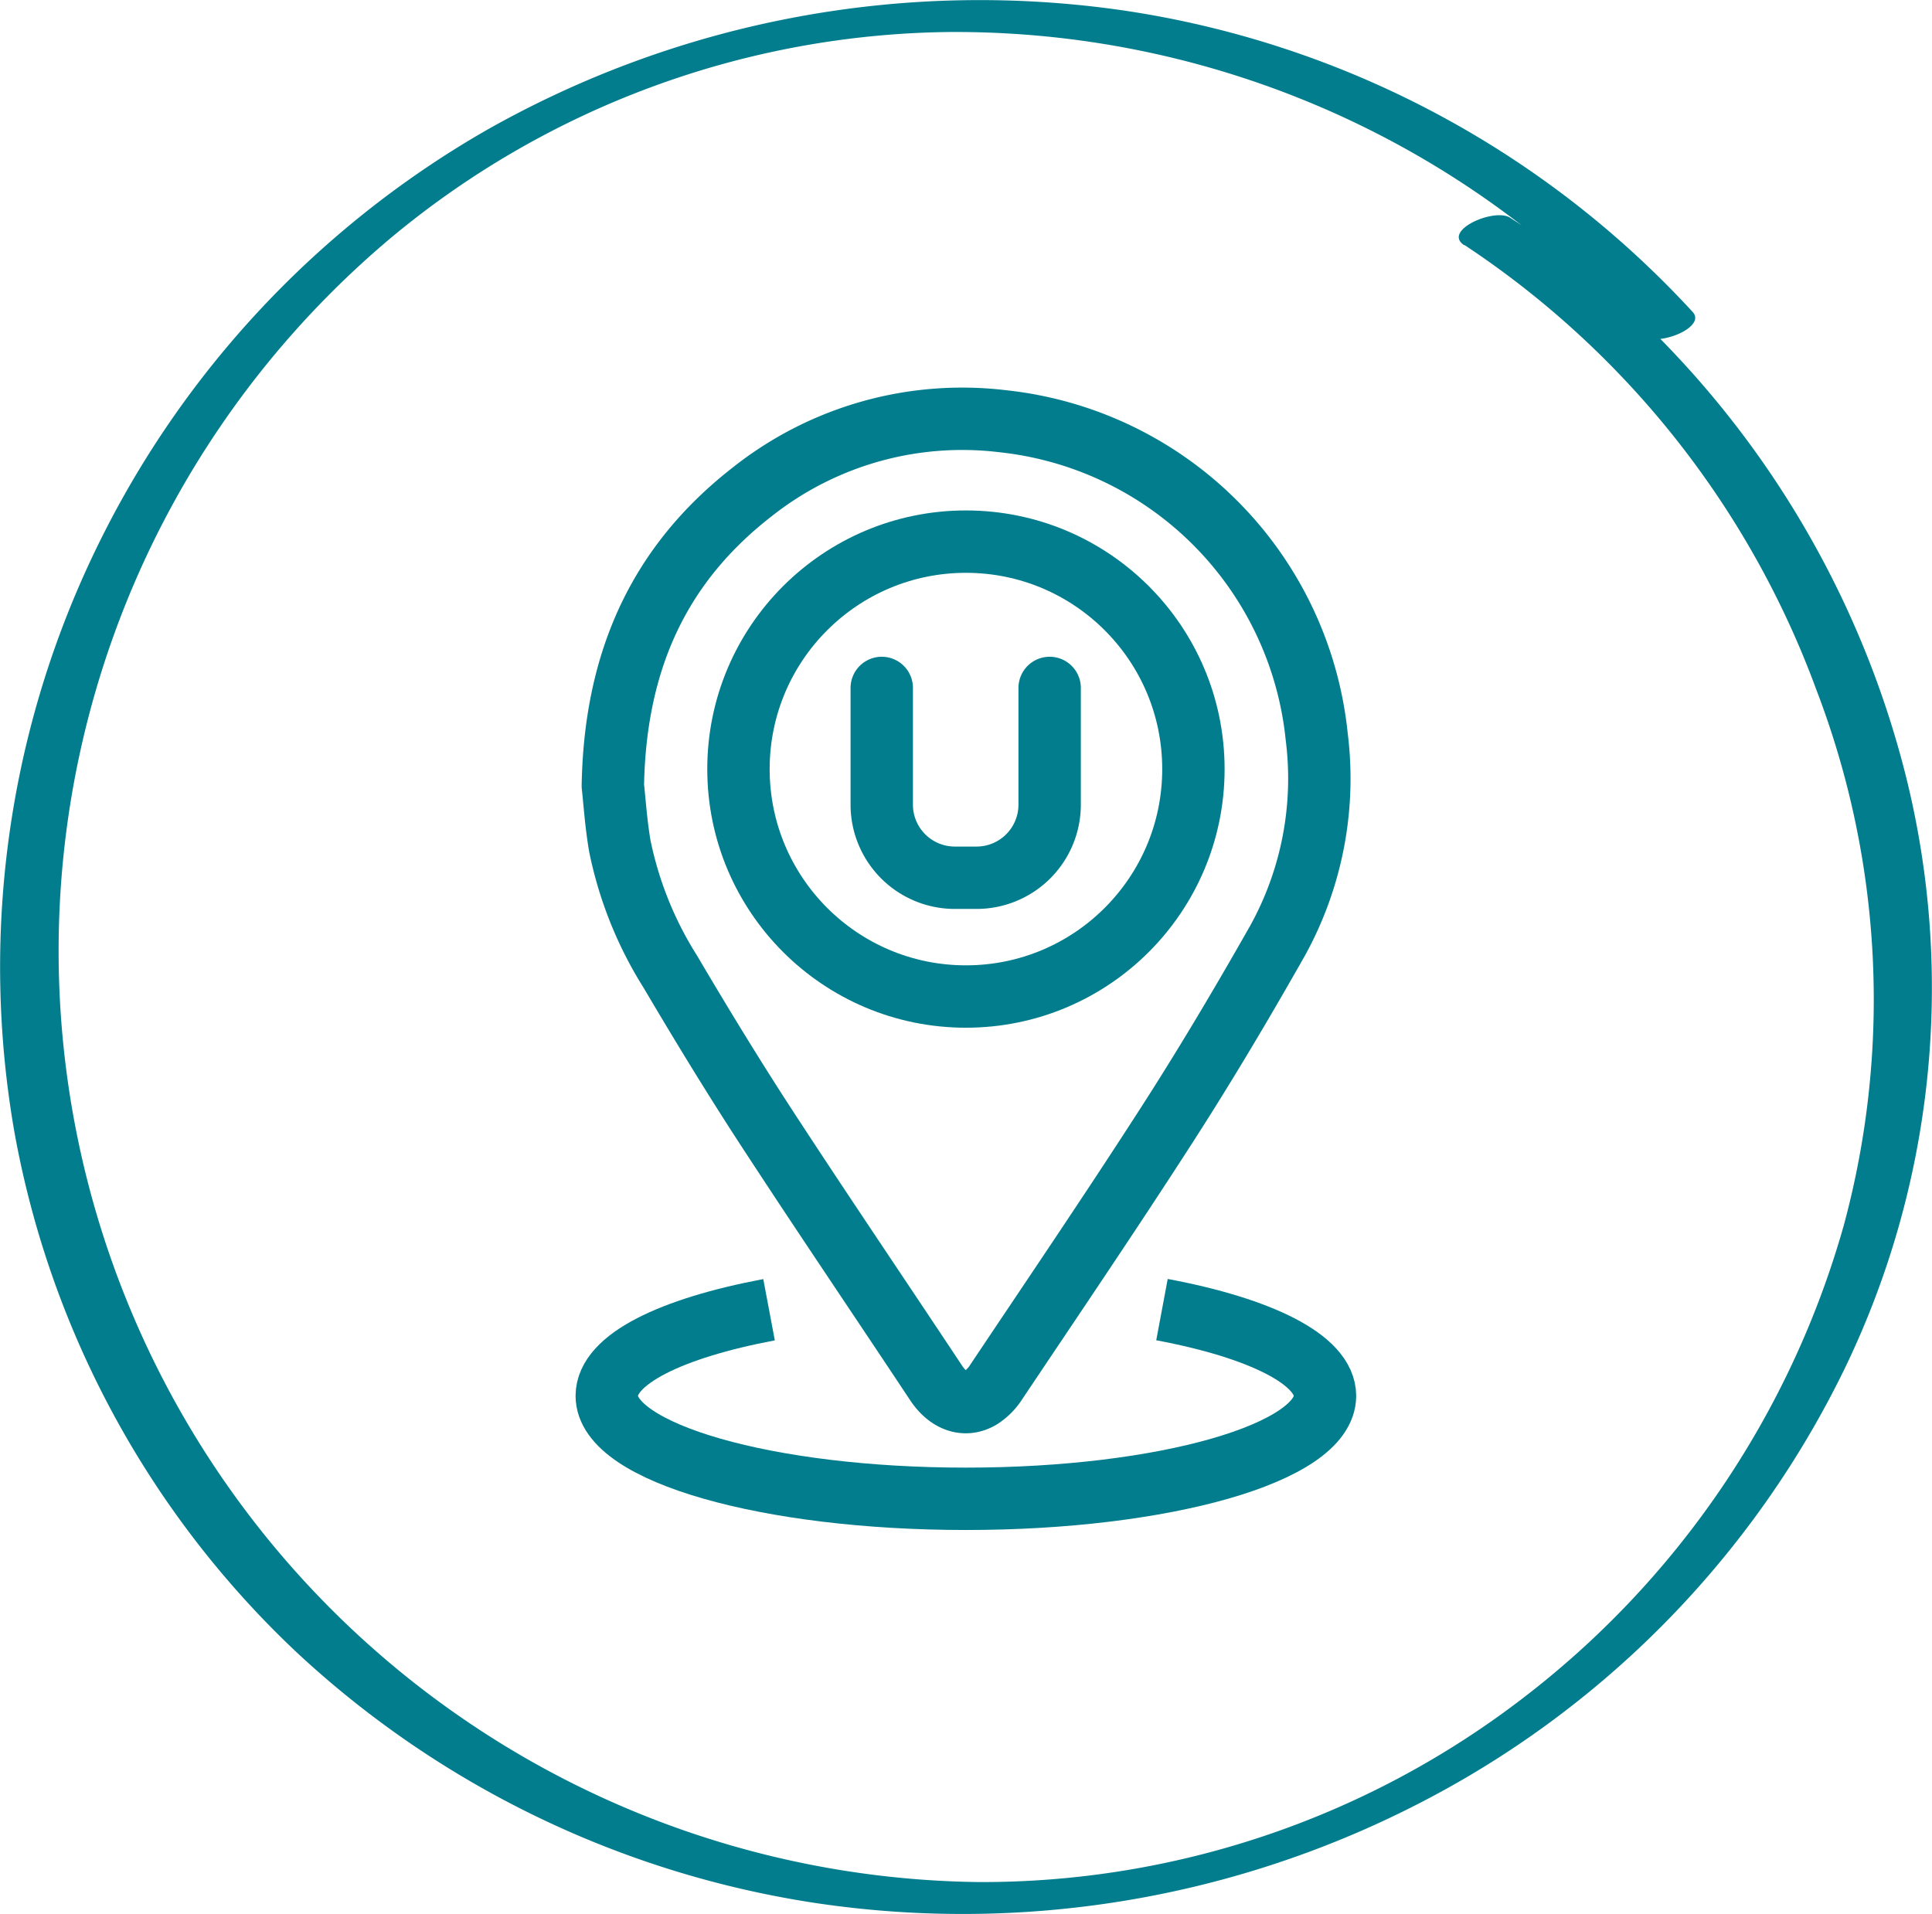 <?xml version="1.0" encoding="UTF-8"?>
<svg xmlns="http://www.w3.org/2000/svg" viewBox="0 0 158.57 157.11">
  <defs>
    <style>.cls-1{fill:#027d8d;}.cls-2,.cls-3{fill:none;stroke:#027d8d;stroke-width:5.12px;}.cls-2{stroke-linecap:round;stroke-linejoin:round;}.cls-3{stroke-linejoin:bevel;}</style>
  </defs>
  <g id="Calque_2" data-name="Calque 2">
    <g id="Layer_1" data-name="Layer 1">
      <path class="cls-1" d="M120.18,20.1a74.56,74.56,0,0,1,28.91,36.55,71,71,0,0,1,2.26,43.86,74.28,74.28,0,0,1-26.84,39.25,72.88,72.88,0,0,1-44.12,14.73A76.44,76.44,0,0,1,32.33,19.32,72.81,72.81,0,0,1,77.67,2.63a76,76,0,0,1,47.51,16.09,79,79,0,0,1,9.38,8.73c1.1,1.19,5.58-.51,4.37-1.84A79.18,79.18,0,0,0,92.42.89,82.11,82.11,0,0,0,39.9,10.7,79.6,79.6,0,0,0,7.41,46.06,78.71,78.71,0,0,0,1.18,92.91,77.54,77.54,0,0,0,24.42,135.7,80.07,80.07,0,0,0,67,156.22a81.78,81.78,0,0,0,49.1-8,78.89,78.89,0,0,0,35.27-35.81,71.81,71.81,0,0,0,5.09-48.57,78.37,78.37,0,0,0-21.29-37.12,76.72,76.72,0,0,0-11.23-8.85c-1.27-.83-5.62,1.05-3.75,2.27Z"></path>
      <path class="cls-2" d="M50.3,64.51c.18-10.35,3.84-18.22,11.42-24.12a27.75,27.75,0,0,1,20.61-5.81,29,29,0,0,1,25.74,25.89,27.53,27.53,0,0,1-3.25,16.81c-2.95,5.2-6,10.34-9.25,15.37-4.51,7-9.21,13.92-13.85,20.86a4.2,4.2,0,0,1-1.27,1.25c-1.27.73-2.64.23-3.61-1.23-4.64-7-9.33-13.91-13.9-20.92-2.75-4.22-5.37-8.52-7.93-12.86a30.87,30.87,0,0,1-4.14-10.32C50.55,67.55,50.43,65.63,50.3,64.51Z"></path>
      <circle class="cls-2" cx="79.28" cy="63.13" r="18.67"></circle>
      <path class="cls-2" d="M86.15,56.47v9.58a6,6,0,0,1-6,6H78.37a6,6,0,0,1-6-6V56.47"></path>
      <path class="cls-3" d="M95.37,107.5c8.06,1.51,13.38,4.11,13.38,7.08,0,4.67-13.19,8.45-29.47,8.45s-29.48-3.78-29.48-8.45c0-3,5.3-5.56,13.32-7.07"></path>
    </g>
  </g>
</svg>
